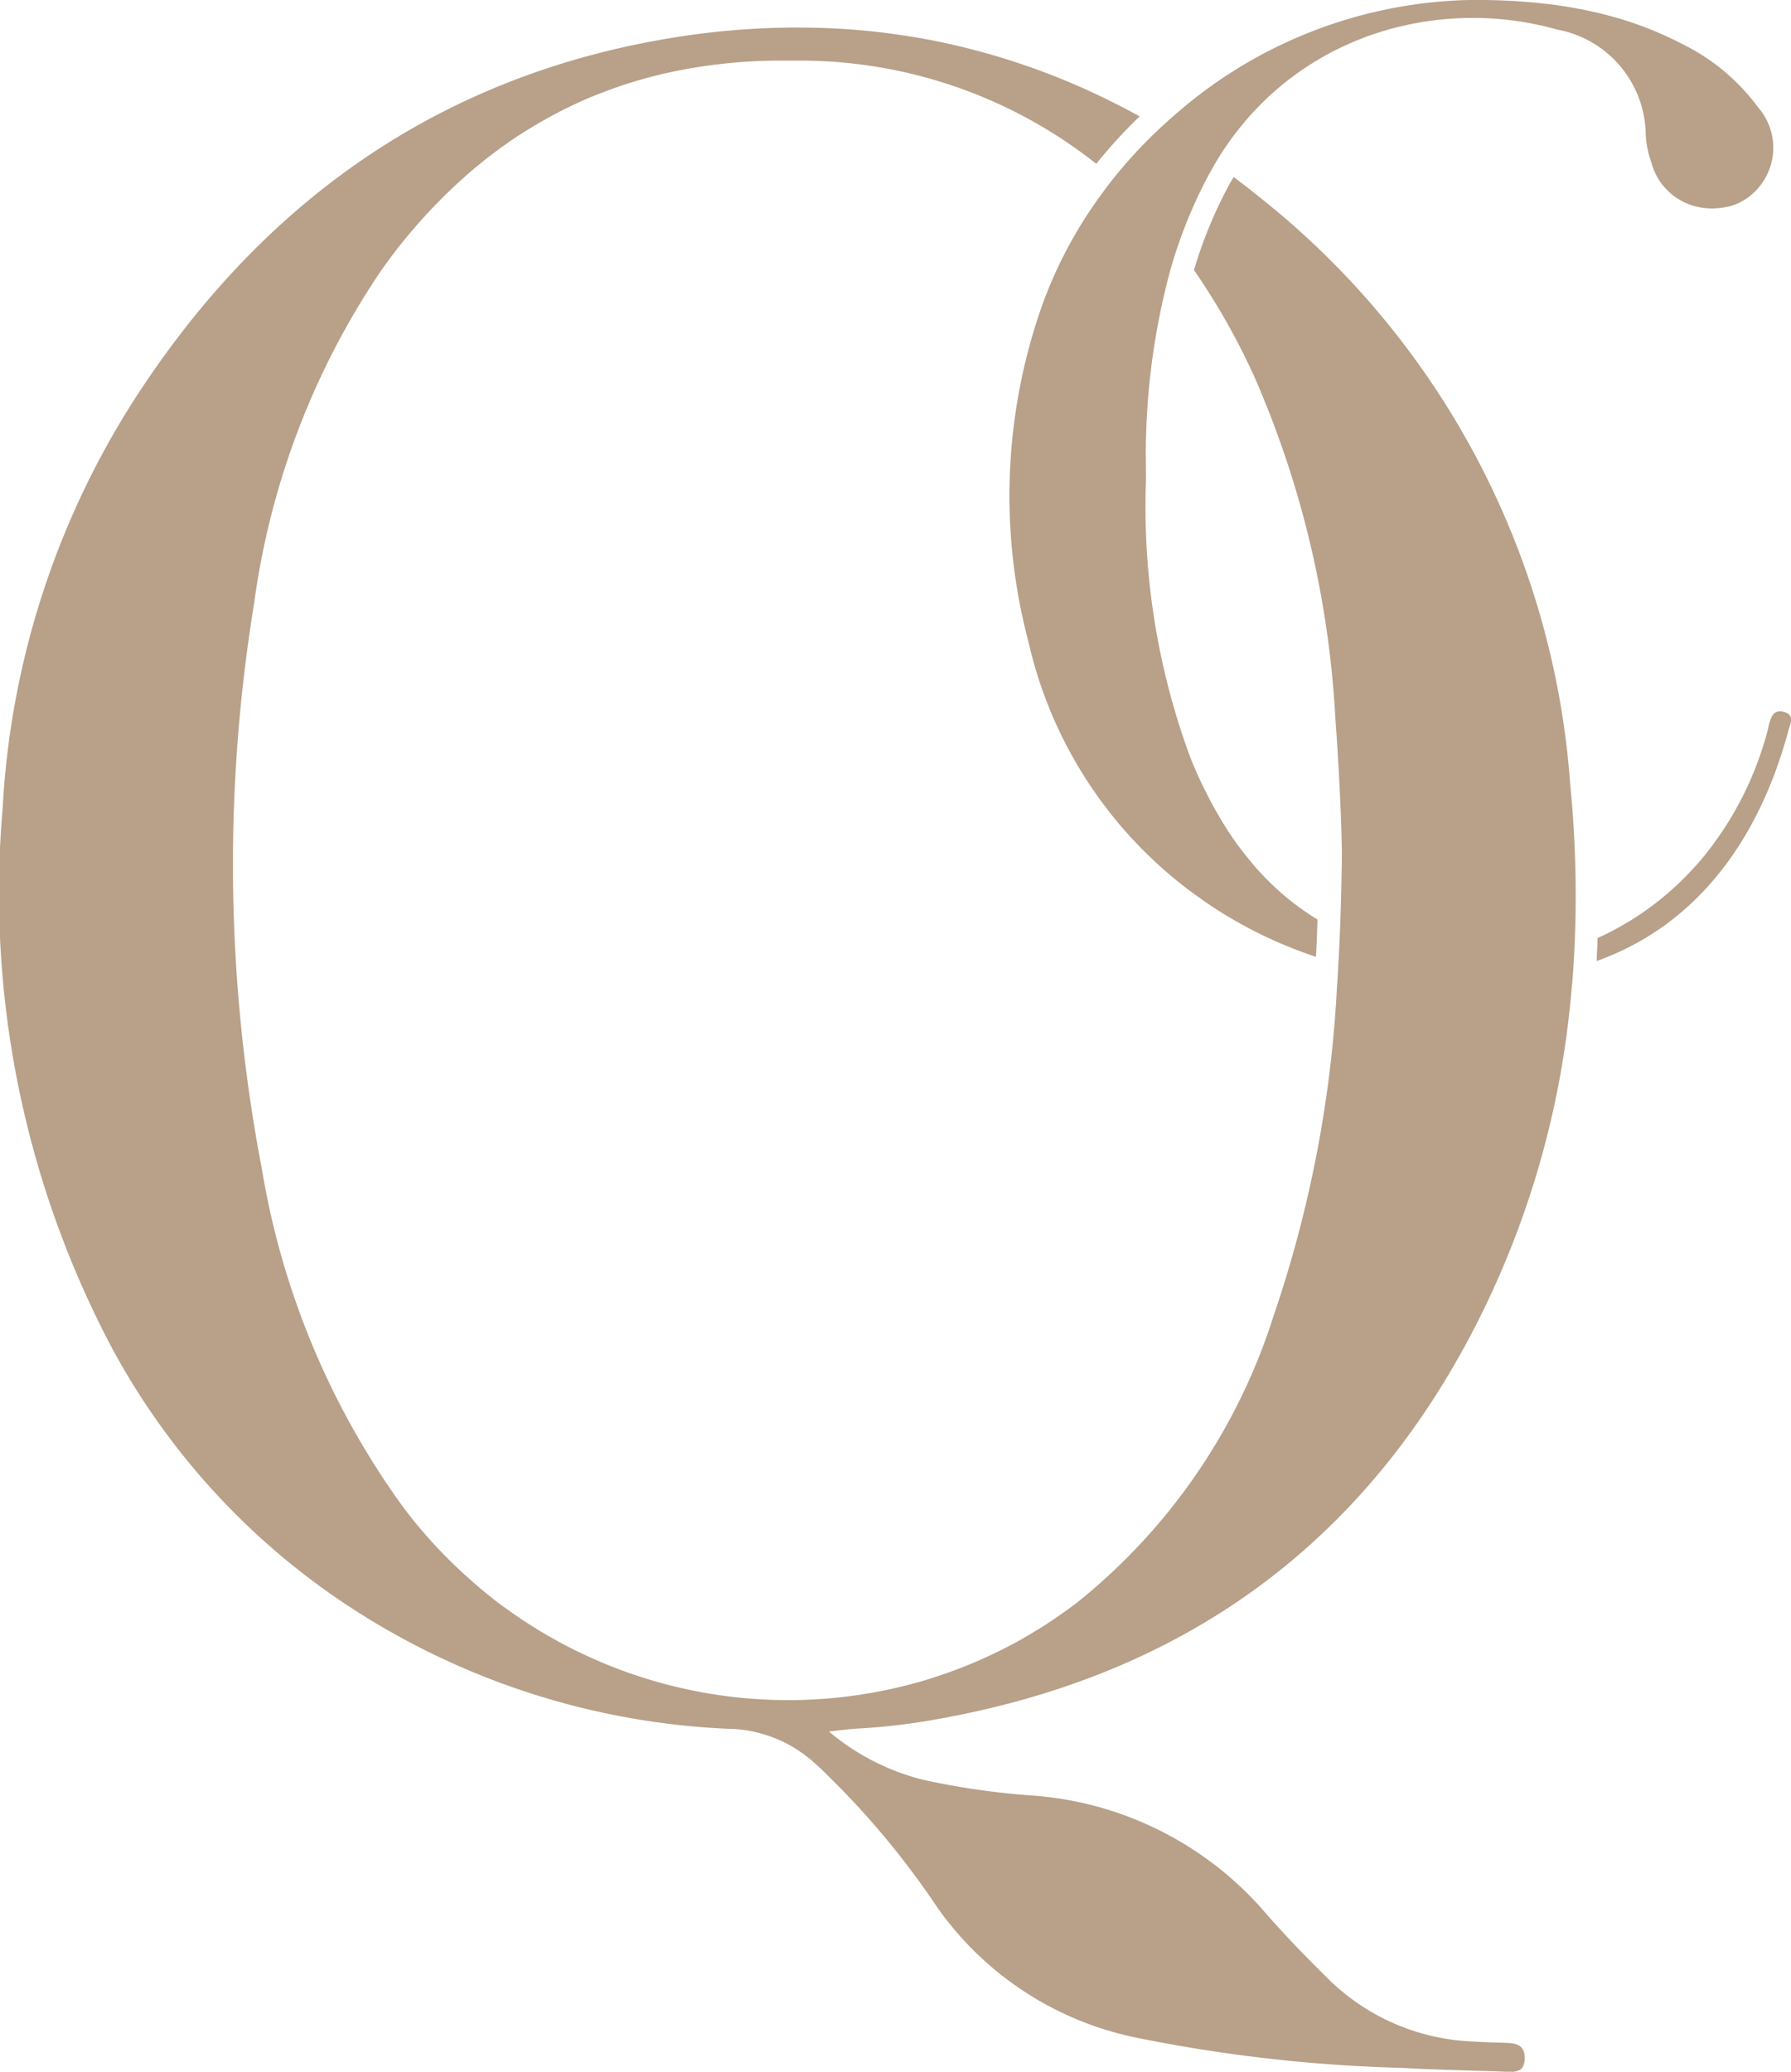 <svg xmlns="http://www.w3.org/2000/svg" xmlns:xlink="http://www.w3.org/1999/xlink" width="69.165" height="80" viewBox="0 0 69.165 80"><defs><clipPath id="clip-path"><rect id="Rectangle_24" data-name="Rectangle 24" width="69.165" height="80" fill="#b8a089"></rect></clipPath></defs><g id="Group_68" data-name="Group 68" transform="translate(0 0)"><g id="Group_67" data-name="Group 67" transform="translate(0 0)" clip-path="url(#clip-path)"><path id="Path_64" data-name="Path 64" d="M44.3,7.592a16.89,16.89,0,0,0-2.246,4.258A22.062,22.062,0,0,0,41.551,24.8a16.613,16.613,0,0,0,5.957,9.39c.2.16.413.313.621.462s.417.293.631.432a17.006,17.006,0,0,0,3.89,1.864c.025-.472.045-.948.059-1.44a10.355,10.355,0,0,1-1.992-1.586c-.139-.143-.274-.288-.408-.437-.1-.118-.2-.243-.3-.367-.075-.085-.144-.18-.214-.268-.034-.045-.07-.09-.1-.135-.065-.084-.129-.168-.189-.258-.1-.139-.194-.278-.283-.417a16.874,16.874,0,0,1-1.417-2.768,27.867,27.867,0,0,1-1.719-10.756c0-.607-.025-1.218.006-1.824a27.366,27.366,0,0,1,.889-6.1c.095-.348.2-.7.318-1.043a18.4,18.4,0,0,1,1.2-2.782q.126-.225.253-.448c.149-.258.308-.5.472-.74.144-.208.293-.407.447-.6.174-.219.352-.427.532-.626.095-.1.183-.194.283-.293s.189-.189.284-.279c.194-.183.393-.357.6-.526s.413-.323.621-.472a11.728,11.728,0,0,1,1.317-.8c.228-.114.457-.224.685-.323s.467-.194.7-.278c.119-.04.239-.085.357-.119.239-.079.478-.149.721-.208a12.057,12.057,0,0,1,6.206.089A4.175,4.175,0,0,1,65.385,5.2,3.789,3.789,0,0,0,65.6,6.265a2.377,2.377,0,0,0,2.027,1.764,2.6,2.6,0,0,0,.333.02h.019c.115-.006.229-.011.338-.025a.365.365,0,0,1,.065-.011,2.422,2.422,0,0,0,.343-.075,2.092,2.092,0,0,0,.4-.179c.045-.025.085-.05.124-.075a1.99,1.99,0,0,0,.244-.184c.034-.034.07-.064.109-.1a2.524,2.524,0,0,0,.388-.506,2.366,2.366,0,0,0-.258-2.738,8.015,8.015,0,0,0-2.882-2.429A13.837,13.837,0,0,0,63.945.6c-.293-.079-.591-.149-.889-.208a1.344,1.344,0,0,0-.2-.04c-.3-.059-.61-.109-.919-.154A22.8,22.8,0,0,0,58.841,0h-.283a17.819,17.819,0,0,0-11.24,4.333q-.35.3-.685.611a18.29,18.29,0,0,0-1.8,1.942c-.184.229-.363.467-.532.706" transform="translate(-1.83 0)" fill="#b8a089"></path><path id="Path_65" data-name="Path 65" d="M71.805,28.786a.659.659,0,0,0-.179-.03.344.344,0,0,0-.229.089.609.609,0,0,0-.1.155.528.528,0,0,1-.025.064c-.025.06-.039.119-.059.18-.03.119-.05.243-.085.357a12.914,12.914,0,0,1-2.241,4.511,8.742,8.742,0,0,1-.621.731,11.288,11.288,0,0,1-3.676,2.668c-.011.3-.025.6-.04.889,3.935-1.406,6.31-4.78,7.418-8.938.065-.239.239-.547-.159-.676" transform="translate(-2.893 -1.289)" fill="#b8a089"></path><path id="Path_66" data-name="Path 66" d="M48.62,7.647c-.323-.264-.65-.517-.979-.76-.07.115-.134.228-.2.348a17.156,17.156,0,0,0-1.332,3.245A26.374,26.374,0,0,1,48.442,14.6a37.914,37.914,0,0,1,3.125,13.158c.139,1.873.228,3.746.253,5.1,0,.74-.02,1.471-.04,2.2-.01.323-.02.646-.034.969-.015.413-.035.815-.06,1.223-.014.3-.03.6-.054.894a46.7,46.7,0,0,1-2.449,12.72A23.127,23.127,0,0,1,41.6,61.929c-.417.318-.849.616-1.282.9-.288.179-.576.352-.869.522a19.492,19.492,0,0,1-1.823.894c-.234.1-.462.189-.7.279s-.462.168-.7.248c-.353.118-.706.224-1.063.317a18.547,18.547,0,0,1-14.737-2.325q-.454-.291-.894-.611c-.144-.1-.293-.208-.437-.323-.283-.224-.566-.452-.84-.7a18.682,18.682,0,0,1-2.663-2.852,30.766,30.766,0,0,1-5.481-13.1,62.485,62.485,0,0,1-.3-21.812A30.1,30.1,0,0,1,14.68,10.554a21.067,21.067,0,0,1,3.557-3.931q.165-.14.328-.268c.105-.089.219-.179.329-.263s.233-.179.352-.264c.1-.079.214-.159.323-.233.3-.214.616-.417.929-.607s.636-.373.959-.546.656-.328.989-.482.676-.283,1.024-.413c.168-.064.348-.129.522-.188.526-.174,1.063-.329,1.614-.458a20.39,20.39,0,0,1,4.646-.511c.189,0,.373,0,.557,0A18.419,18.419,0,0,1,42.335,6.375a19.533,19.533,0,0,1,1.679-1.833.035.035,0,0,1-.025-.011c-.352-.193-.711-.382-1.074-.561-.268-.135-.542-.264-.81-.388s-.551-.248-.824-.363c-.368-.154-.735-.3-1.108-.437-.745-.273-1.5-.517-2.261-.725-.377-.1-.76-.2-1.147-.288-.582-.129-1.163-.244-1.755-.332-.393-.06-.79-.115-1.183-.16A27.752,27.752,0,0,0,30.8,1.114a29.933,29.933,0,0,0-4.218.3c-9.37,1.352-16.456,6.325-21.5,14.23A32.5,32.5,0,0,0,.1,31.3,37.547,37.547,0,0,0,4.345,52.142,27.6,27.6,0,0,0,12.911,61.7a28.976,28.976,0,0,0,15.5,5.118,5.09,5.09,0,0,1,3.105,1.366c.189.154.358.338.532.507A31.892,31.892,0,0,1,36.194,73.7a12.44,12.44,0,0,0,7.637,5.023A58.972,58.972,0,0,0,54.145,79.9c1.337.079,2.678.1,4.02.149.059,0,.118,0,.174,0a1.132,1.132,0,0,0,.129,0,1.063,1.063,0,0,0,.119-.025A.328.328,0,0,0,58.652,80a.279.279,0,0,0,.149-.134.3.3,0,0,0,.045-.1.673.673,0,0,0,.03-.13c0-.025.006-.05.006-.079.014-.512-.284-.606-.7-.621-.437-.015-.879-.025-1.316-.054a8.418,8.418,0,0,1-5.53-2.376c-.9-.885-1.788-1.8-2.613-2.758a13.116,13.116,0,0,0-8.9-4.367,29.231,29.231,0,0,1-4.2-.611,9.073,9.073,0,0,1-3.612-1.858c.4-.045.805-.1,1.207-.119a24.528,24.528,0,0,0,2.832-.333c9.342-1.62,16.353-6.493,20.774-14.906A34.832,34.832,0,0,0,60.68,38.363c.034-.3.059-.616.079-.924.015-.268.034-.537.045-.81.014-.313.025-.626.034-.944a44,44,0,0,0-.2-5.352A31.817,31.817,0,0,0,48.62,7.647" transform="translate(0 -0.05)" fill="#b8a089"></path></g></g></svg>